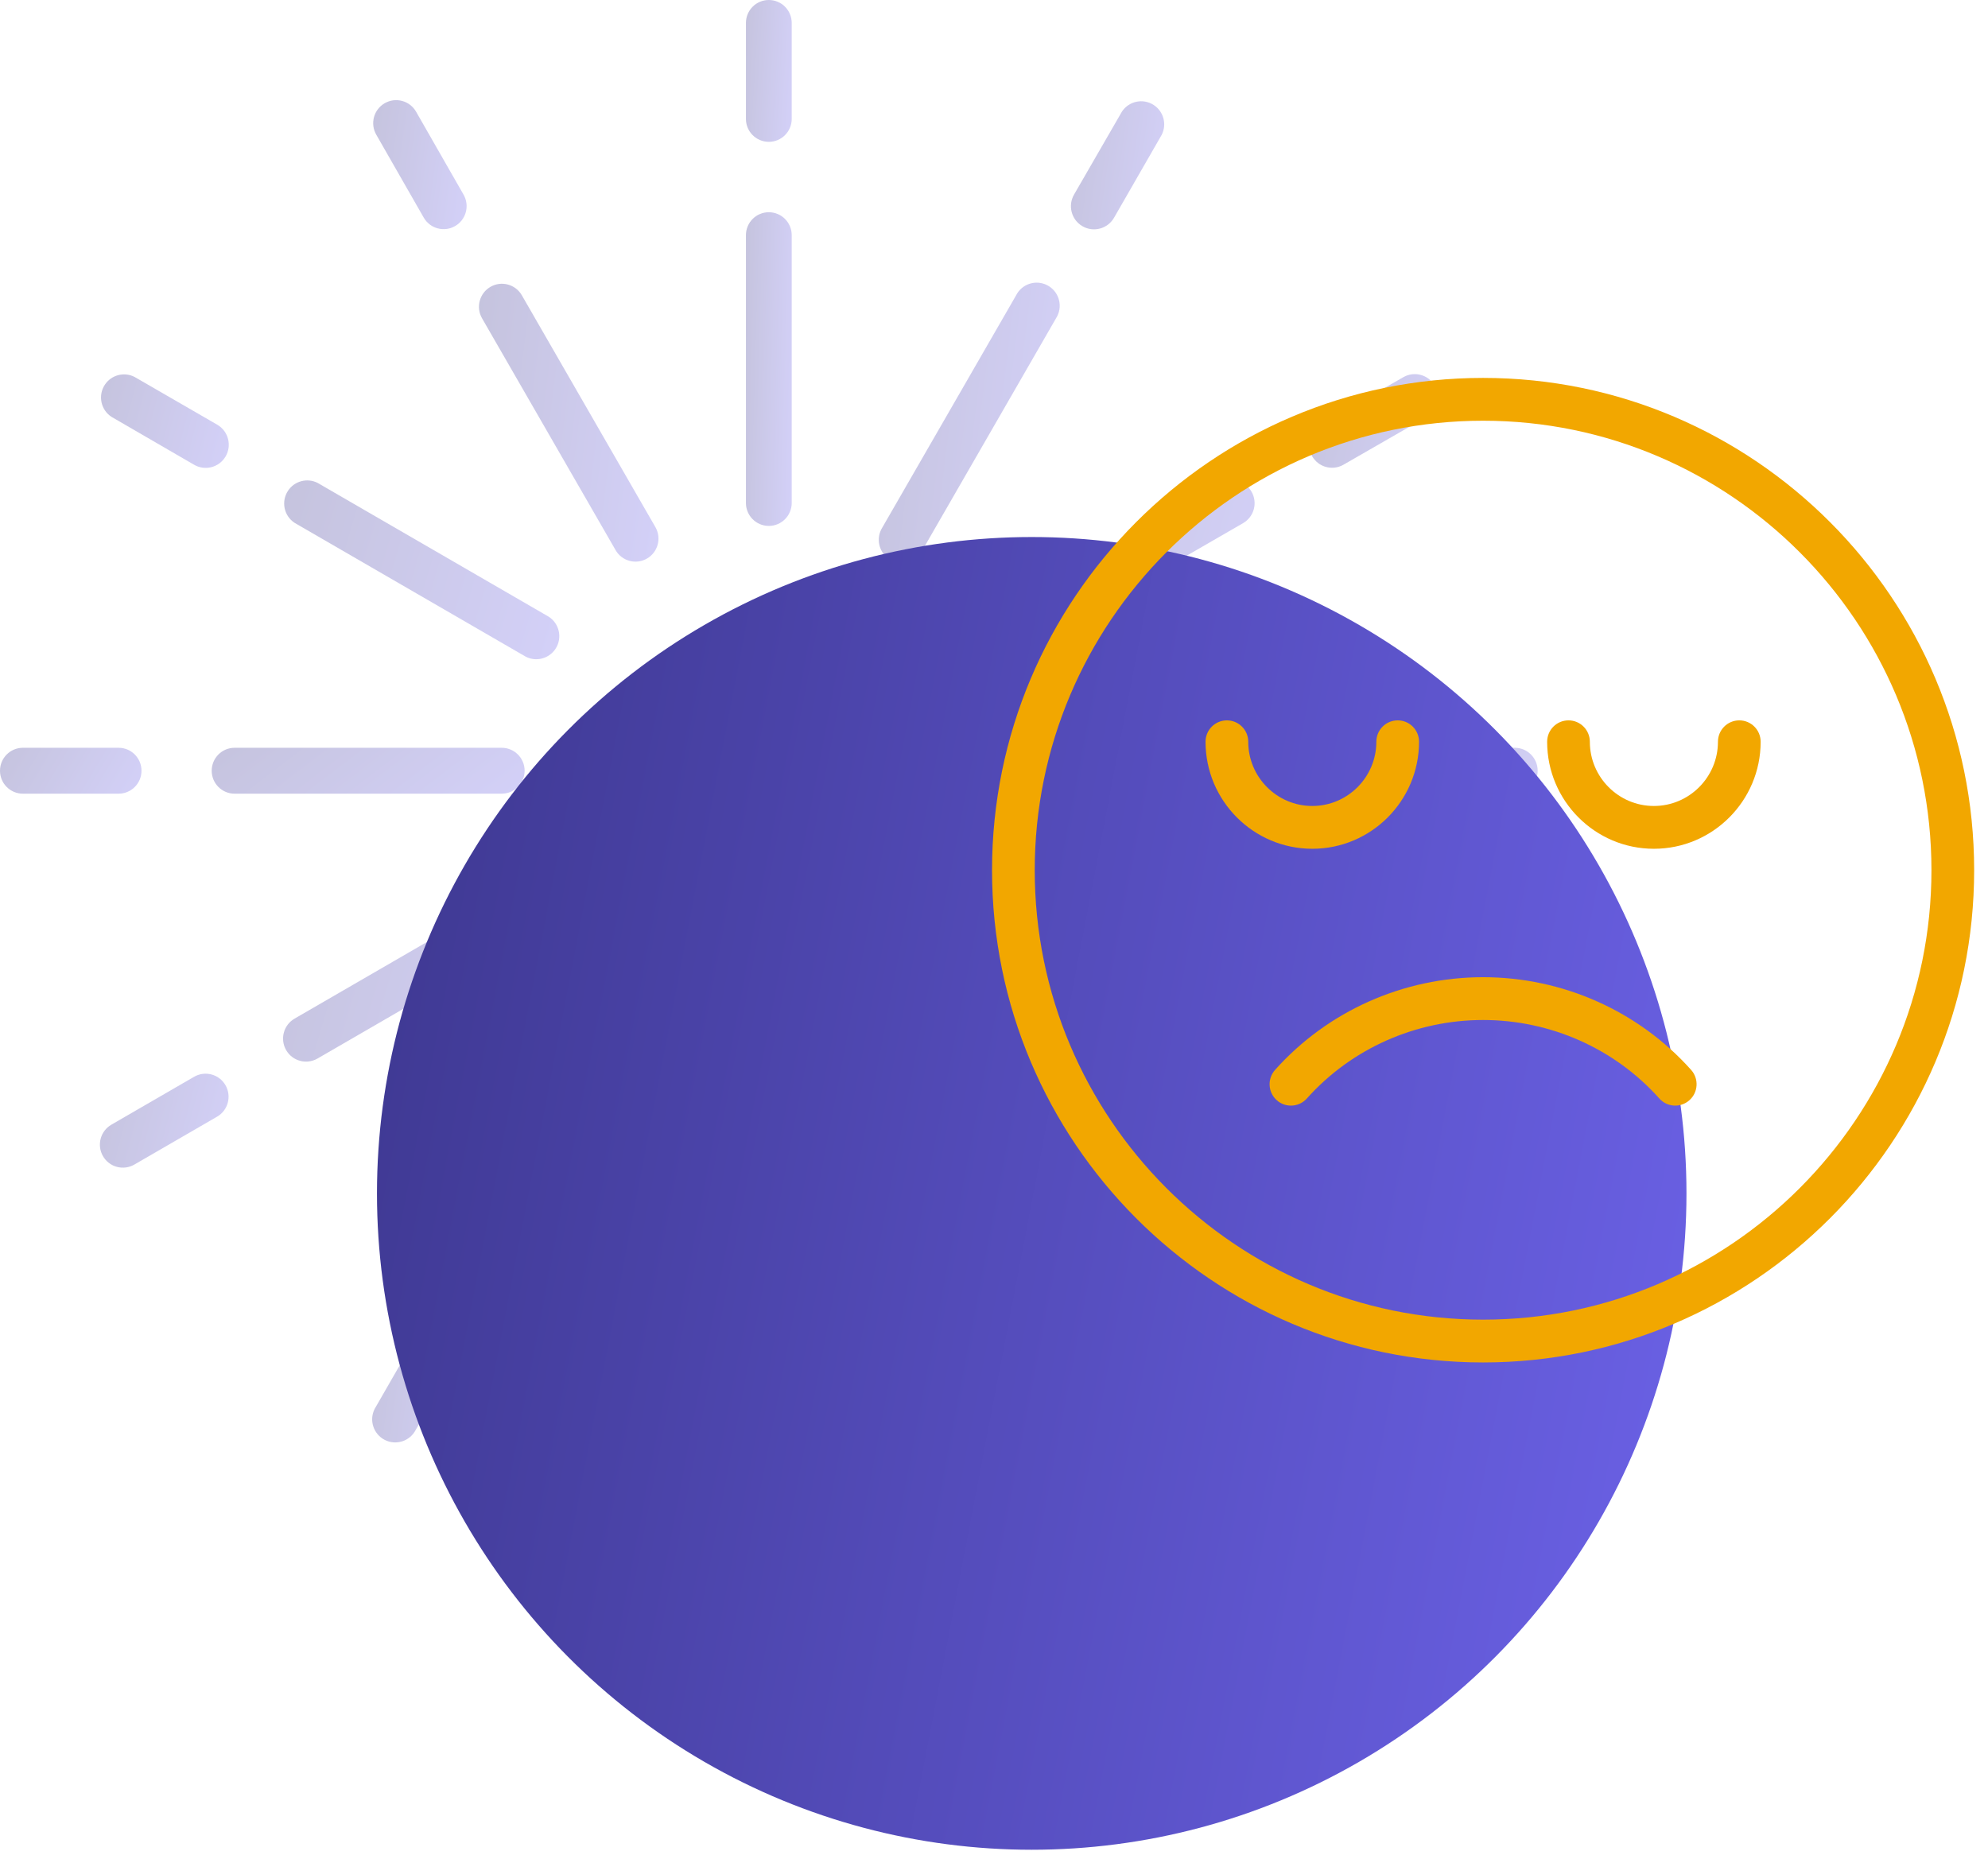 <svg width="200" height="187" viewBox="0 0 200 187" fill="none" xmlns="http://www.w3.org/2000/svg">
<g opacity="0.3" clip-path="url(#clip0_1103_54582)">
<path d="M52.778 77.546C52.778 76.27 51.746 75.237 50.474 75.237H23.602C22.329 75.237 21.298 76.27 21.298 77.546C21.298 78.822 22.329 79.855 23.602 79.855H50.474C51.746 79.855 52.778 78.822 52.778 77.546Z" fill="url(#paint0_linear_1103_54582)"/>
<path d="M42.628 21.892C43.264 23.002 44.677 23.384 45.783 22.747C46.89 22.109 47.272 20.692 46.636 19.583L41.86 11.239C41.224 10.129 39.811 9.746 38.705 10.384C37.598 11.022 37.216 12.438 37.852 13.548L42.628 21.892Z" fill="url(#paint1_linear_1103_54582)"/>
<path d="M29.637 52.606L52.901 66.076C53.954 66.611 55.24 66.267 55.888 65.277C56.59 64.203 56.29 62.762 55.219 62.058L31.955 48.587C30.902 48.052 29.616 48.397 28.968 49.387C28.266 50.461 28.566 51.902 29.637 52.606Z" fill="url(#paint2_linear_1103_54582)"/>
<path d="M19.532 108.337L11.209 113.155C10.103 113.793 9.721 115.209 10.357 116.319C10.993 117.429 12.406 117.811 13.513 117.173L21.835 112.355C22.942 111.717 23.324 110.301 22.688 109.191C22.052 108.081 20.639 107.699 19.532 108.337Z" fill="url(#paint3_linear_1103_54582)"/>
<path d="M14.235 77.546C14.235 76.27 13.204 75.237 11.931 75.237H2.303C1.031 75.237 0 76.27 0 77.546C0 78.822 1.031 79.855 2.303 79.855H11.931C13.204 79.855 14.235 78.822 14.235 77.546Z" fill="url(#paint4_linear_1103_54582)"/>
<path d="M11.21 41.937L19.518 46.755C20.625 47.406 22.048 47.034 22.697 45.924C23.345 44.815 22.974 43.388 21.867 42.737L13.529 37.919C12.476 37.384 11.189 37.728 10.542 38.718C9.84 39.792 10.139 41.233 11.21 41.937Z" fill="url(#paint5_linear_1103_54582)"/>
<path d="M77.347 14.271C78.619 14.271 79.65 13.238 79.65 11.962V2.309C79.65 1.034 78.619 0 77.347 0C76.074 0 75.043 1.034 75.043 2.309V11.962C75.043 13.238 76.074 14.271 77.347 14.271Z" fill="url(#paint6_linear_1103_54582)"/>
<path d="M98.622 65.222C99.258 66.332 100.671 66.714 101.778 66.076L125.057 52.636C126.164 51.999 126.546 50.582 125.909 49.473C125.273 48.363 123.861 47.98 122.754 48.618L99.475 62.058C98.368 62.696 97.986 64.112 98.622 65.222Z" fill="url(#paint7_linear_1103_54582)"/>
<path d="M77.347 52.914C78.619 52.914 79.65 51.88 79.65 50.604V23.663C79.65 22.387 78.619 21.353 77.347 21.353C76.074 21.353 75.043 22.387 75.043 23.663V50.604C75.043 51.88 76.074 52.914 77.347 52.914Z" fill="url(#paint8_linear_1103_54582)"/>
<path d="M108.888 22.754C109.995 23.405 111.418 23.032 112.067 21.923L116.873 13.563C117.407 12.507 117.063 11.217 116.075 10.569C115.004 9.865 113.567 10.165 112.865 11.239L108.059 19.567C107.41 20.677 107.781 22.104 108.888 22.754Z" fill="url(#paint9_linear_1103_54582)"/>
<path d="M135.161 46.755L143.484 41.968C144.591 41.33 144.972 39.913 144.336 38.804C143.7 37.694 142.287 37.312 141.181 37.949L132.858 42.737C131.751 43.375 131.369 44.791 132.006 45.901C132.642 47.011 134.054 47.393 135.161 46.755Z" fill="url(#paint10_linear_1103_54582)"/>
<path d="M89.679 56.385C90.822 56.965 92.217 56.507 92.795 55.361L106.232 32.038C106.279 31.966 106.322 31.891 106.361 31.814C106.939 30.669 106.482 29.27 105.34 28.69C104.197 28.11 102.802 28.568 102.224 29.713L88.787 53.037C88.74 53.109 88.697 53.184 88.659 53.261C88.08 54.406 88.537 55.805 89.679 56.385Z" fill="url(#paint11_linear_1103_54582)"/>
<path d="M61.929 55.346C62.565 56.456 63.978 56.838 65.085 56.2C66.192 55.563 66.573 54.146 65.937 53.037L52.501 29.713C51.865 28.603 50.452 28.221 49.345 28.858C48.238 29.496 47.857 30.913 48.493 32.022L61.929 55.346Z" fill="url(#paint12_linear_1103_54582)"/>
<path d="M125.057 102.486L101.793 89.016C101.722 88.968 101.647 88.925 101.57 88.886C100.428 88.306 99.033 88.764 98.454 89.91C97.876 91.055 98.333 92.454 99.475 93.034L122.739 106.505C123.792 107.04 125.079 106.695 125.726 105.705C126.428 104.631 126.128 103.19 125.057 102.486Z" fill="url(#paint13_linear_1103_54582)"/>
<path d="M133.395 77.546C133.395 76.27 132.364 75.237 131.092 75.237H104.235C102.963 75.237 101.931 76.27 101.931 77.546C101.931 78.822 102.963 79.855 104.235 79.855H131.092C132.364 79.855 133.395 78.822 133.395 77.546Z" fill="url(#paint14_linear_1103_54582)"/>
<path d="M112.066 133.2C111.43 132.09 110.017 131.708 108.91 132.346C107.803 132.983 107.422 134.4 108.058 135.509L112.864 143.854C113.5 144.963 114.913 145.346 116.02 144.708C117.127 144.07 117.508 142.654 116.872 141.544L112.066 133.2Z" fill="url(#paint15_linear_1103_54582)"/>
<path d="M152.39 75.237H142.762C141.49 75.237 140.459 76.27 140.459 77.546C140.459 78.822 141.49 79.855 142.762 79.855H152.39C153.663 79.855 154.694 78.822 154.694 77.546C154.694 76.27 153.663 75.237 152.39 75.237Z" fill="url(#paint16_linear_1103_54582)"/>
<path d="M92.795 99.731C92.159 98.621 90.746 98.239 89.64 98.876C88.533 99.514 88.151 100.93 88.787 102.04L102.224 125.379C102.86 126.489 104.273 126.871 105.379 126.234C106.486 125.596 106.868 124.18 106.232 123.07L92.795 99.731Z" fill="url(#paint17_linear_1103_54582)"/>
<path d="M143.484 113.155L135.177 108.337C134.07 107.686 132.647 108.058 131.998 109.168C131.349 110.278 131.721 111.704 132.827 112.355L141.166 117.174C141.237 117.221 141.312 117.264 141.389 117.303C142.531 117.883 143.926 117.425 144.505 116.279C145.084 115.134 144.627 113.735 143.484 113.155Z" fill="url(#paint18_linear_1103_54582)"/>
<path d="M65.109 99.061C64.038 98.357 62.601 98.657 61.899 99.731L48.463 123.054C48.416 123.126 48.373 123.201 48.334 123.278C47.755 124.423 48.212 125.822 49.355 126.402C50.497 126.982 51.892 126.524 52.471 125.379L65.907 102.055C66.441 100.999 66.097 99.709 65.109 99.061Z" fill="url(#paint19_linear_1103_54582)"/>
<path d="M56.056 89.87C55.42 88.76 54.007 88.378 52.9 89.015L29.636 102.486C28.53 103.124 28.148 104.54 28.784 105.65C29.42 106.76 30.833 107.142 31.94 106.504L55.204 93.034C56.31 92.396 56.692 90.979 56.056 89.87Z" fill="url(#paint20_linear_1103_54582)"/>
<path d="M45.806 132.338C44.699 131.687 43.276 132.059 42.627 133.169L37.821 141.529C37.774 141.601 37.731 141.675 37.692 141.752C37.113 142.898 37.57 144.296 38.713 144.876C39.855 145.456 41.25 144.998 41.829 143.853L46.635 135.524C47.284 134.415 46.913 132.988 45.806 132.338Z" fill="url(#paint21_linear_1103_54582)"/>
<path d="M77.347 140.821C76.074 140.821 75.043 141.854 75.043 143.13V152.783C75.043 154.058 76.074 155.092 77.347 155.092C78.619 155.092 79.65 154.058 79.65 152.783V143.13C79.65 141.854 78.619 140.821 77.347 140.821Z" fill="url(#paint22_linear_1103_54582)"/>
<path d="M77.347 102.194C76.074 102.194 75.043 103.228 75.043 104.503V131.43C75.043 132.705 76.074 133.739 77.347 133.739C78.619 133.739 79.65 132.705 79.65 131.43V104.503C79.65 103.228 78.619 102.194 77.347 102.194Z" fill="url(#paint23_linear_1103_54582)"/>
<path d="M89.524 92.772L89.232 83.073L95.144 75.375C95.319 75.147 95.451 74.889 95.531 74.613C95.893 73.381 95.19 72.089 93.962 71.727L84.748 69.017L79.312 61.027V60.95C79.147 60.706 78.937 60.495 78.694 60.33C77.634 59.609 76.192 59.887 75.473 60.95L70.022 68.971L60.809 71.665C60.508 71.743 60.227 71.881 59.98 72.07C58.964 72.851 58.771 74.31 59.55 75.329L65.462 83.027L65.17 92.726C65.161 93.012 65.205 93.297 65.301 93.567C65.725 94.77 67.042 95.399 68.241 94.973L77.347 91.694L86.345 94.989C86.637 95.106 86.95 95.162 87.264 95.154C88.544 95.122 89.556 94.055 89.524 92.772ZM85.117 80.933C84.779 81.372 84.61 81.919 84.641 82.472L84.856 89.523L78.161 87.122C77.664 86.946 77.122 86.946 76.625 87.122L69.93 89.523L70.145 82.395C70.176 81.842 70.007 81.295 69.669 80.856L65.262 75.237L72.08 73.235C72.594 73.084 73.039 72.757 73.339 72.312L77.347 66.415L81.355 72.312C81.678 72.784 82.165 73.118 82.721 73.251L89.463 75.298L85.117 80.933Z" fill="url(#paint24_linear_1103_54582)"/>
</g>
<ellipse cx="103.795" cy="120.071" rx="65.87" ry="66.039" fill="url(#paint25_linear_1103_54582)"/>
<path d="M149.204 98.319C141.197 98.319 133.569 101.719 128.273 107.65C127.482 108.537 127.557 109.896 128.44 110.691C128.848 111.059 129.362 111.24 129.873 111.24C130.461 111.24 131.05 110.999 131.473 110.523C135.956 105.503 142.419 102.626 149.204 102.626C155.992 102.626 162.455 105.503 166.935 110.523C167.726 111.41 169.085 111.483 169.968 110.691C170.851 109.898 170.926 108.537 170.136 107.65C164.841 101.722 157.214 98.319 149.204 98.319Z" fill="#F2A700"/>
<path d="M149.205 38.023C121.963 38.023 99.802 60.242 99.802 87.552C99.802 114.862 121.963 137.081 149.205 137.081C176.447 137.081 198.607 114.862 198.607 87.552C198.607 60.242 176.447 38.023 149.205 38.023ZM149.205 132.774C124.334 132.774 104.098 112.489 104.098 87.552C104.098 62.615 124.334 42.33 149.205 42.33C174.075 42.33 194.311 62.615 194.311 87.552C194.311 112.489 174.075 132.774 149.205 132.774Z" fill="#F2A700"/>
<path d="M174.98 72.478C173.792 72.478 172.832 73.442 172.832 74.631C172.832 78.193 169.941 81.092 166.388 81.092C162.835 81.092 159.944 78.193 159.944 74.631C159.944 73.442 158.984 72.478 157.796 72.478C156.609 72.478 155.648 73.442 155.648 74.631C155.648 80.568 160.466 85.398 166.388 85.398C172.31 85.398 177.128 80.568 177.128 74.631C177.128 73.442 176.168 72.478 174.98 72.478Z" fill="#F2A700"/>
<path d="M142.761 74.631C142.761 73.442 141.801 72.478 140.613 72.478C139.425 72.478 138.465 73.442 138.465 74.631C138.465 78.193 135.574 81.092 132.021 81.092C128.469 81.092 125.578 78.193 125.578 74.631C125.578 73.442 124.617 72.478 123.43 72.478C122.242 72.478 121.282 73.442 121.282 74.631C121.282 80.568 126.1 85.398 132.021 85.398C137.943 85.398 142.761 80.568 142.761 74.631Z" fill="#F2A700"/>
<defs>
<linearGradient id="paint0_linear_1103_54582" x1="21.298" y1="75.369" x2="35.023" y2="93.343" gradientUnits="userSpaceOnUse">
<stop stop-color="#3D378F"/>
<stop offset="1" stop-color="#6C62E8"/>
</linearGradient>
<linearGradient id="paint1_linear_1103_54582" x1="37.544" y1="10.447" x2="48.459" y2="11.966" gradientUnits="userSpaceOnUse">
<stop stop-color="#3D378F"/>
<stop offset="1" stop-color="#6C62E8"/>
</linearGradient>
<linearGradient id="paint2_linear_1103_54582" x1="28.589" y1="48.851" x2="58.72" y2="57.758" gradientUnits="userSpaceOnUse">
<stop stop-color="#3D378F"/>
<stop offset="1" stop-color="#6C62E8"/>
</linearGradient>
<linearGradient id="paint3_linear_1103_54582" x1="10.049" y1="108.298" x2="24.382" y2="112.07" gradientUnits="userSpaceOnUse">
<stop stop-color="#3D378F"/>
<stop offset="1" stop-color="#6C62E8"/>
</linearGradient>
<linearGradient id="paint4_linear_1103_54582" x1="1.5074e-07" y1="75.369" x2="12.475" y2="82.757" gradientUnits="userSpaceOnUse">
<stop stop-color="#3D378F"/>
<stop offset="1" stop-color="#6C62E8"/>
</linearGradient>
<linearGradient id="paint5_linear_1103_54582" x1="10.162" y1="37.937" x2="24.397" y2="41.673" gradientUnits="userSpaceOnUse">
<stop stop-color="#3D378F"/>
<stop offset="1" stop-color="#6C62E8"/>
</linearGradient>
<linearGradient id="paint6_linear_1103_54582" x1="75.043" y1="0.408" x2="80.475" y2="0.745" gradientUnits="userSpaceOnUse">
<stop stop-color="#3D378F"/>
<stop offset="1" stop-color="#6C62E8"/>
</linearGradient>
<linearGradient id="paint7_linear_1103_54582" x1="98.314" y1="48.827" x2="128.673" y2="57.832" gradientUnits="userSpaceOnUse">
<stop stop-color="#3D378F"/>
<stop offset="1" stop-color="#6C62E8"/>
</linearGradient>
<linearGradient id="paint8_linear_1103_54582" x1="75.043" y1="22.256" x2="80.492" y2="22.409" gradientUnits="userSpaceOnUse">
<stop stop-color="#3D378F"/>
<stop offset="1" stop-color="#6C62E8"/>
</linearGradient>
<linearGradient id="paint9_linear_1103_54582" x1="107.74" y1="10.557" x2="118.634" y2="12.081" gradientUnits="userSpaceOnUse">
<stop stop-color="#3D378F"/>
<stop offset="1" stop-color="#6C62E8"/>
</linearGradient>
<linearGradient id="paint10_linear_1103_54582" x1="131.698" y1="37.91" x2="146.024" y2="41.693" gradientUnits="userSpaceOnUse">
<stop stop-color="#3D378F"/>
<stop offset="1" stop-color="#6C62E8"/>
</linearGradient>
<linearGradient id="paint11_linear_1103_54582" x1="88.408" y1="29.245" x2="109.63" y2="31.878" gradientUnits="userSpaceOnUse">
<stop stop-color="#3D378F"/>
<stop offset="1" stop-color="#6C62E8"/>
</linearGradient>
<linearGradient id="paint12_linear_1103_54582" x1="48.185" y1="29.35" x2="69.239" y2="31.963" gradientUnits="userSpaceOnUse">
<stop stop-color="#3D378F"/>
<stop offset="1" stop-color="#6C62E8"/>
</linearGradient>
<linearGradient id="paint13_linear_1103_54582" x1="98.204" y1="89.153" x2="128.574" y2="98.139" gradientUnits="userSpaceOnUse">
<stop stop-color="#3D378F"/>
<stop offset="1" stop-color="#6C62E8"/>
</linearGradient>
<linearGradient id="paint14_linear_1103_54582" x1="101.931" y1="75.369" x2="115.657" y2="93.336" gradientUnits="userSpaceOnUse">
<stop stop-color="#3D378F"/>
<stop offset="1" stop-color="#6C62E8"/>
</linearGradient>
<linearGradient id="paint15_linear_1103_54582" x1="107.75" y1="132.408" x2="118.699" y2="133.937" gradientUnits="userSpaceOnUse">
<stop stop-color="#3D378F"/>
<stop offset="1" stop-color="#6C62E8"/>
</linearGradient>
<linearGradient id="paint16_linear_1103_54582" x1="140.459" y1="75.369" x2="152.934" y2="82.757" gradientUnits="userSpaceOnUse">
<stop stop-color="#3D378F"/>
<stop offset="1" stop-color="#6C62E8"/>
</linearGradient>
<linearGradient id="paint17_linear_1103_54582" x1="88.48" y1="99.368" x2="109.534" y2="101.98" gradientUnits="userSpaceOnUse">
<stop stop-color="#3D378F"/>
<stop offset="1" stop-color="#6C62E8"/>
</linearGradient>
<linearGradient id="paint18_linear_1103_54582" x1="131.679" y1="108.289" x2="146.154" y2="112.103" gradientUnits="userSpaceOnUse">
<stop stop-color="#3D378F"/>
<stop offset="1" stop-color="#6C62E8"/>
</linearGradient>
<linearGradient id="paint19_linear_1103_54582" x1="48.083" y1="99.48" x2="69.154" y2="102.096" gradientUnits="userSpaceOnUse">
<stop stop-color="#3D378F"/>
<stop offset="1" stop-color="#6C62E8"/>
</linearGradient>
<linearGradient id="paint20_linear_1103_54582" x1="28.476" y1="89.225" x2="58.83" y2="98.208" gradientUnits="userSpaceOnUse">
<stop stop-color="#3D378F"/>
<stop offset="1" stop-color="#6C62E8"/>
</linearGradient>
<linearGradient id="paint21_linear_1103_54582" x1="37.441" y1="132.393" x2="48.488" y2="133.933" gradientUnits="userSpaceOnUse">
<stop stop-color="#3D378F"/>
<stop offset="1" stop-color="#6C62E8"/>
</linearGradient>
<linearGradient id="paint22_linear_1103_54582" x1="75.043" y1="141.229" x2="80.475" y2="141.566" gradientUnits="userSpaceOnUse">
<stop stop-color="#3D378F"/>
<stop offset="1" stop-color="#6C62E8"/>
</linearGradient>
<linearGradient id="paint23_linear_1103_54582" x1="75.043" y1="103.096" x2="80.492" y2="103.249" gradientUnits="userSpaceOnUse">
<stop stop-color="#3D378F"/>
<stop offset="1" stop-color="#6C62E8"/>
</linearGradient>
<linearGradient id="paint24_linear_1103_54582" x1="59.072" y1="60.937" x2="100.689" y2="69.235" gradientUnits="userSpaceOnUse">
<stop stop-color="#3D378F"/>
<stop offset="1" stop-color="#6C62E8"/>
</linearGradient>
<linearGradient id="paint25_linear_1103_54582" x1="37.925" y1="57.811" x2="188.346" y2="86.64" gradientUnits="userSpaceOnUse">
<stop stop-color="#3D378F"/>
<stop offset="1" stop-color="#6C62E8"/>
</linearGradient>
<clipPath id="clip0_1103_54582">
<rect width="154.694" height="155.092" fill="white"/>
</clipPath>
</defs>
</svg>
